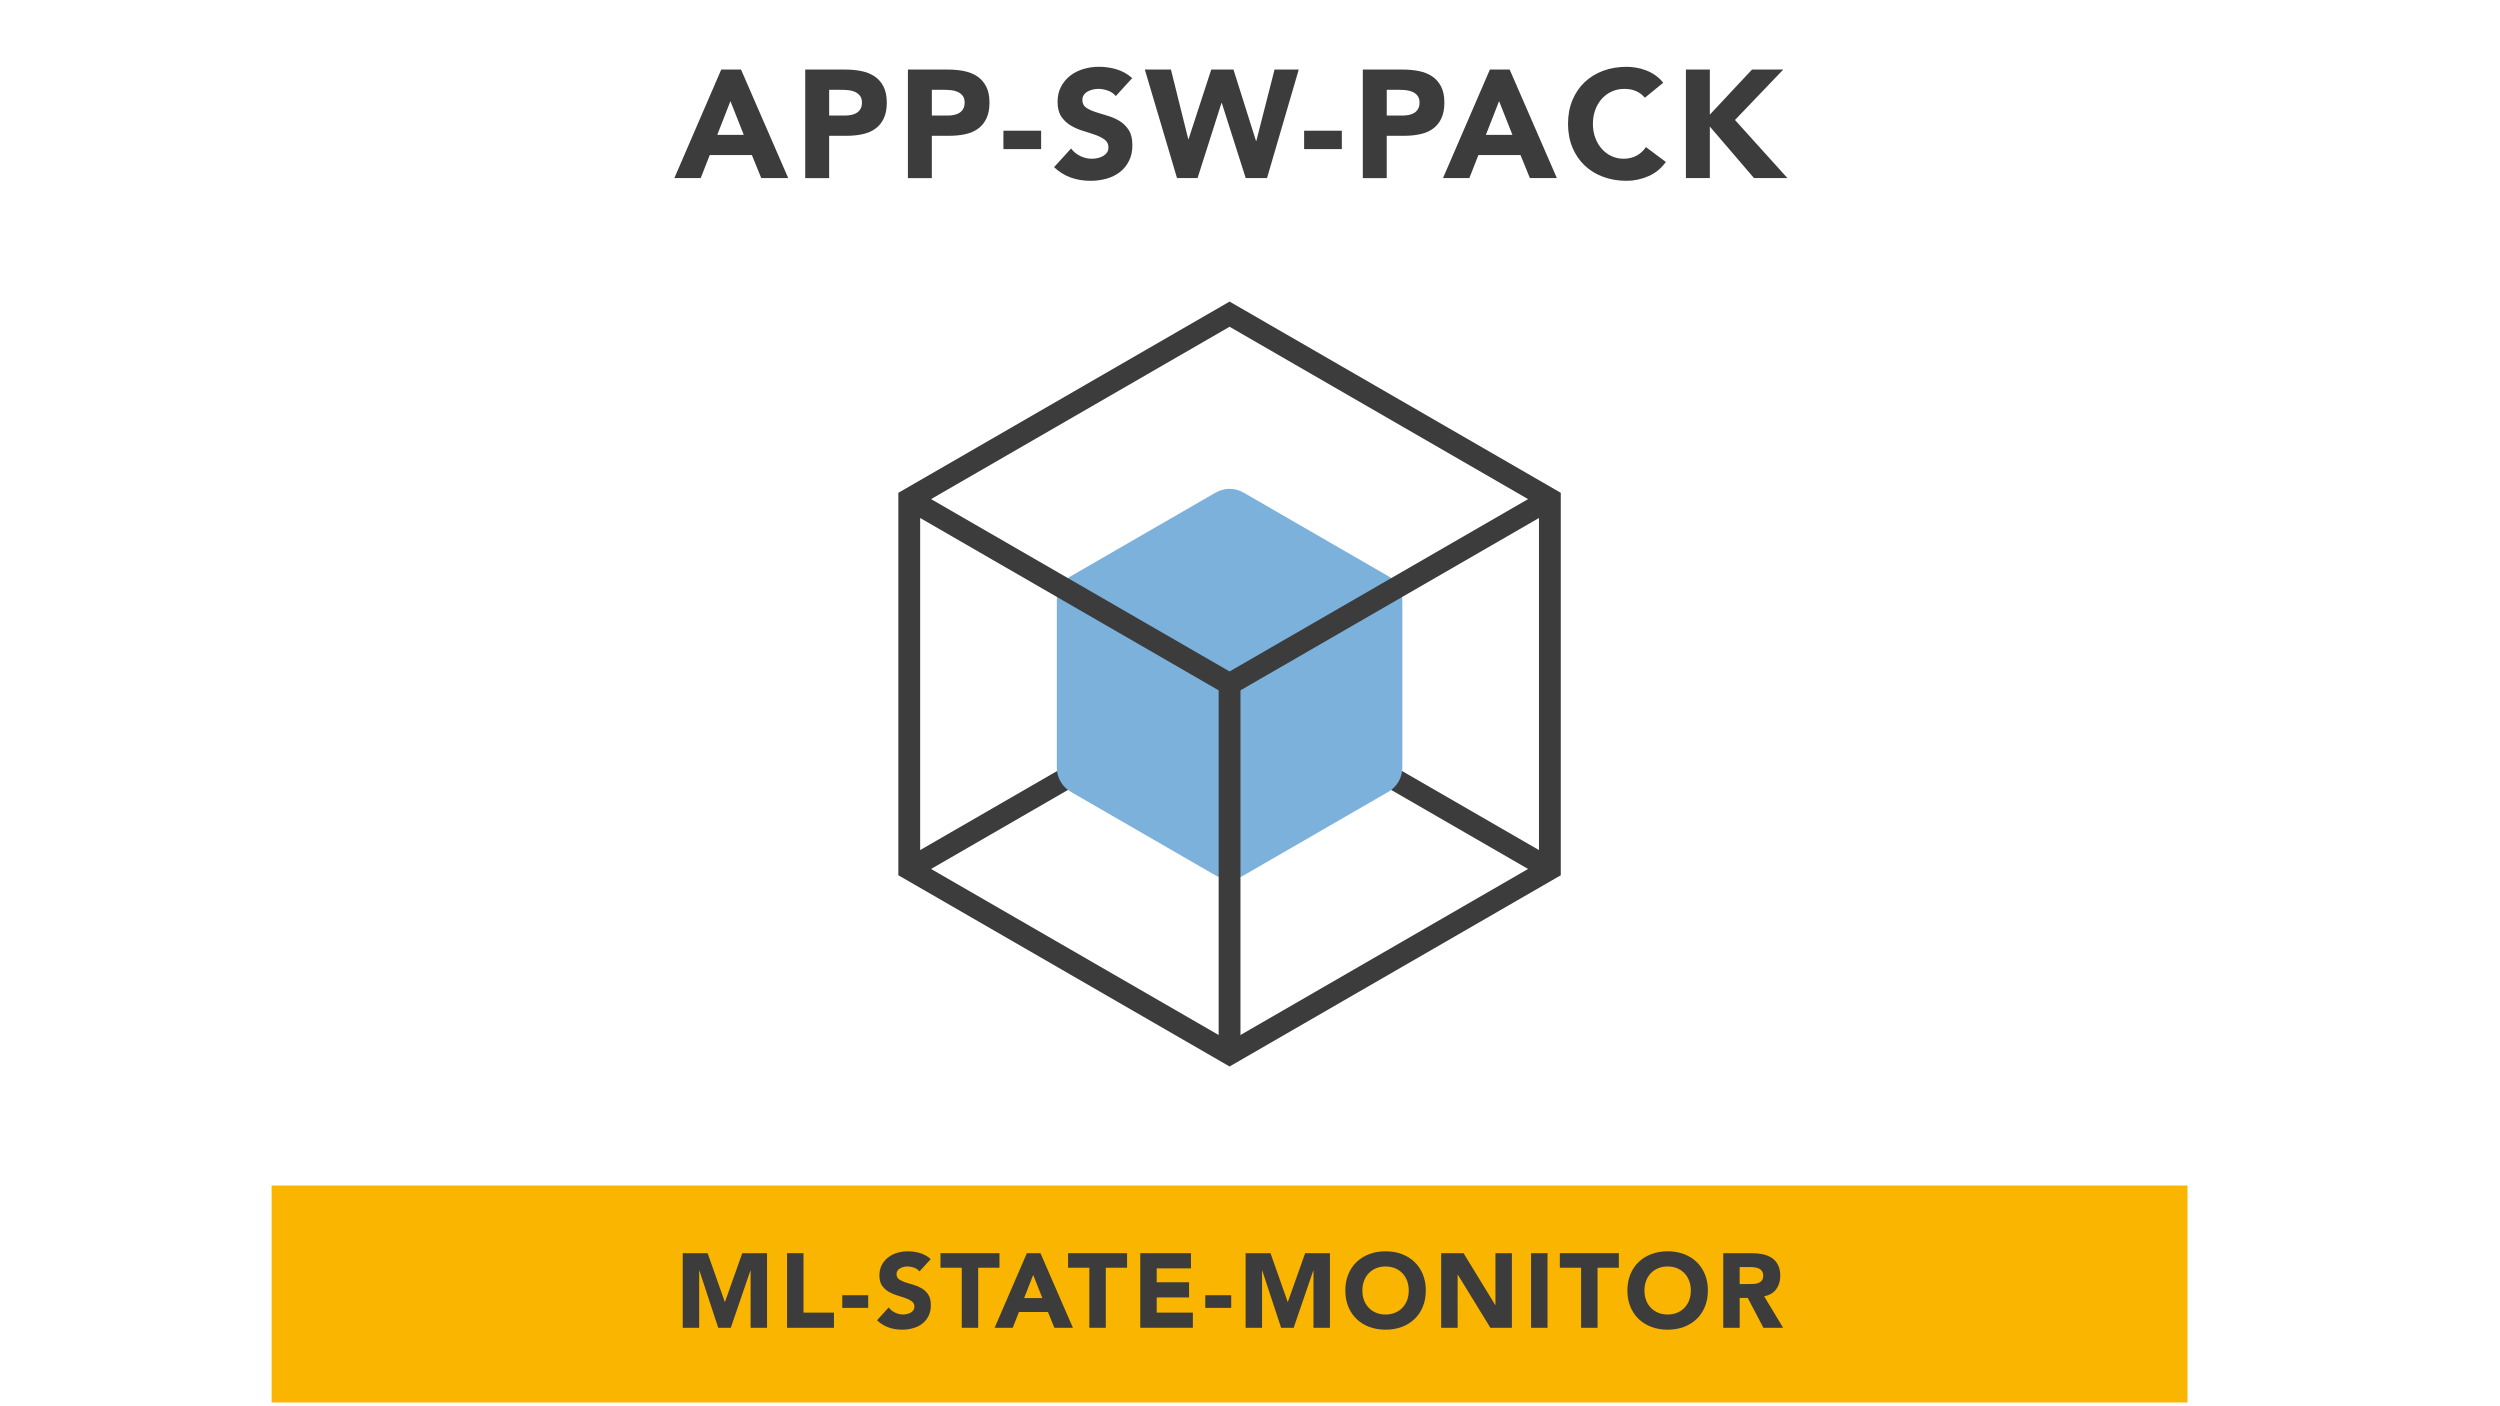 <?xml version="1.0" encoding="UTF-8"?><svg id="Layer_1" xmlns="http://www.w3.org/2000/svg" width="1200" height="675" viewBox="0 0 1200 675"><rect x="130.38" y="569.05" width="919.62" height="104.14" fill="#f9b500"/><g><path d="M327.72,601.53h11.94l8.24,23.37h.1l8.29-23.37h11.89v35.81h-7.89v-27.46h-.1l-9.41,27.46h-6.02l-9.05-27.46h-.1v27.46h-7.89v-35.81Z" fill="#3c3c3c"/><path d="M377.79,601.53h7.89v28.53h14.62v7.28h-22.51v-35.81Z" fill="#3c3c3c"/><path d="M416.73,627.78h-12.44v-6.07h12.44v6.07Z" fill="#3c3c3c"/><path d="M441.36,610.28c-.64-.81-1.51-1.41-2.6-1.8-1.1-.39-2.13-.58-3.11-.58-.57,0-1.16,.07-1.77,.2-.61,.13-1.18,.35-1.72,.63-.54,.29-.98,.67-1.32,1.14-.34,.47-.51,1.05-.51,1.72,0,1.08,.4,1.91,1.21,2.48,.81,.57,1.83,1.06,3.06,1.47,1.23,.41,2.55,.81,3.97,1.21,1.42,.41,2.74,.98,3.97,1.72,1.23,.74,2.25,1.74,3.06,2.98,.81,1.25,1.21,2.92,1.21,5.01s-.37,3.73-1.11,5.21c-.74,1.48-1.75,2.71-3.01,3.69-1.26,.98-2.73,1.7-4.4,2.17-1.67,.47-3.43,.71-5.29,.71-2.33,0-4.49-.35-6.47-1.06-1.99-.71-3.84-1.85-5.56-3.44l5.61-6.17c.81,1.08,1.83,1.91,3.06,2.5,1.23,.59,2.5,.88,3.82,.88,.64,0,1.29-.08,1.95-.23s1.25-.38,1.77-.68c.52-.3,.94-.69,1.26-1.16,.32-.47,.48-1.03,.48-1.67,0-1.08-.41-1.93-1.24-2.55-.83-.62-1.86-1.15-3.11-1.59-1.25-.44-2.6-.88-4.05-1.31-1.45-.44-2.8-1.03-4.05-1.77-1.25-.74-2.28-1.72-3.11-2.93-.83-1.21-1.24-2.82-1.24-4.8s.38-3.61,1.14-5.06c.76-1.45,1.77-2.66,3.03-3.64,1.26-.98,2.72-1.71,4.38-2.2,1.65-.49,3.35-.73,5.11-.73,2.02,0,3.98,.29,5.87,.86,1.89,.57,3.59,1.53,5.11,2.88l-5.41,5.92Z" fill="#3c3c3c"/><path d="M461.65,608.51h-10.22v-6.98h28.32v6.98h-10.22v28.83h-7.89v-28.83Z" fill="#3c3c3c"/><path d="M492.9,601.53h6.52l15.58,35.81h-8.9l-3.09-7.59h-13.91l-2.98,7.59h-8.7l15.48-35.81Zm3.03,10.42l-4.35,11.13h8.75l-4.4-11.13Z" fill="#3c3c3c"/><path d="M522.9,608.51h-10.22v-6.98h28.32v6.98h-10.22v28.83h-7.89v-28.83Z" fill="#3c3c3c"/><path d="M547.33,601.53h24.33v7.28h-16.44v6.68h15.53v7.28h-15.53v7.28h17.35v7.28h-25.24v-35.81Z" fill="#3c3c3c"/><path d="M590.98,627.78h-12.44v-6.07h12.44v6.07Z" fill="#3c3c3c"/><path d="M597.9,601.53h11.94l8.24,23.37h.1l8.29-23.37h11.89v35.81h-7.89v-27.46h-.1l-9.41,27.46h-6.02l-9.05-27.46h-.1v27.46h-7.89v-35.81Z" fill="#3c3c3c"/><path d="M645.75,619.44c0-2.87,.48-5.46,1.44-7.79,.96-2.33,2.3-4.31,4.02-5.94s3.76-2.89,6.12-3.77c2.36-.88,4.94-1.32,7.74-1.32s5.38,.44,7.74,1.32c2.36,.88,4.4,2.13,6.12,3.77s3.06,3.62,4.02,5.94c.96,2.33,1.44,4.92,1.44,7.79s-.48,5.46-1.44,7.79c-.96,2.33-2.3,4.31-4.02,5.94-1.72,1.64-3.76,2.89-6.12,3.77-2.36,.88-4.94,1.31-7.74,1.31s-5.38-.44-7.74-1.31c-2.36-.88-4.4-2.13-6.12-3.77-1.72-1.63-3.06-3.62-4.02-5.94-.96-2.33-1.44-4.92-1.44-7.79Zm8.19,0c0,1.69,.26,3.23,.78,4.63,.52,1.4,1.27,2.61,2.25,3.64,.98,1.03,2.15,1.83,3.52,2.4s2.89,.86,4.58,.86,3.21-.29,4.58-.86,2.54-1.37,3.52-2.4c.98-1.03,1.73-2.24,2.25-3.64,.52-1.4,.78-2.94,.78-4.63s-.26-3.19-.78-4.6c-.52-1.42-1.27-2.64-2.25-3.67-.98-1.03-2.15-1.83-3.52-2.4-1.37-.57-2.89-.86-4.58-.86s-3.21,.29-4.58,.86c-1.37,.57-2.54,1.37-3.52,2.4-.98,1.03-1.73,2.25-2.25,3.67-.52,1.42-.78,2.95-.78,4.6Z" fill="#3c3c3c"/><path d="M691.78,601.53h10.72l15.22,24.88h.1v-24.88h7.89v35.81h-10.32l-15.63-25.49h-.1v25.49h-7.89v-35.81Z" fill="#3c3c3c"/><path d="M734.92,601.53h7.89v35.81h-7.89v-35.81Z" fill="#3c3c3c"/><path d="M758.94,608.51h-10.22v-6.98h28.32v6.98h-10.22v28.83h-7.89v-28.83Z" fill="#3c3c3c"/><path d="M781.15,619.44c0-2.87,.48-5.46,1.44-7.79,.96-2.33,2.3-4.31,4.02-5.94s3.76-2.89,6.12-3.77c2.36-.88,4.94-1.32,7.74-1.32s5.38,.44,7.74,1.32c2.36,.88,4.4,2.13,6.12,3.77s3.06,3.62,4.02,5.94c.96,2.33,1.44,4.92,1.44,7.79s-.48,5.46-1.44,7.79c-.96,2.33-2.3,4.31-4.02,5.94-1.72,1.64-3.76,2.89-6.12,3.77-2.36,.88-4.94,1.31-7.74,1.31s-5.38-.44-7.74-1.31c-2.36-.88-4.4-2.13-6.12-3.77-1.72-1.63-3.06-3.62-4.02-5.94-.96-2.33-1.44-4.92-1.44-7.79Zm8.19,0c0,1.69,.26,3.23,.78,4.63,.52,1.4,1.27,2.61,2.25,3.64,.98,1.03,2.15,1.83,3.52,2.4s2.89,.86,4.58,.86,3.21-.29,4.58-.86,2.54-1.37,3.52-2.4c.98-1.03,1.73-2.24,2.25-3.64,.52-1.4,.78-2.94,.78-4.63s-.26-3.19-.78-4.6c-.52-1.42-1.27-2.64-2.25-3.67-.98-1.03-2.15-1.83-3.52-2.4-1.37-.57-2.89-.86-4.58-.86s-3.21,.29-4.58,.86c-1.37,.57-2.54,1.37-3.52,2.4-.98,1.03-1.73,2.25-2.25,3.67-.52,1.42-.78,2.95-.78,4.6Z" fill="#3c3c3c"/><path d="M827.17,601.53h13.86c1.82,0,3.55,.18,5.18,.53,1.64,.35,3.07,.95,4.3,1.77,1.23,.83,2.21,1.94,2.93,3.34,.72,1.4,1.09,3.14,1.09,5.23,0,2.53-.66,4.68-1.97,6.45-1.31,1.77-3.24,2.89-5.77,3.36l9.1,15.12h-9.46l-7.49-14.31h-3.89v14.31h-7.89v-35.81Zm7.89,14.82h4.65c.71,0,1.46-.03,2.25-.08,.79-.05,1.51-.2,2.15-.46,.64-.25,1.17-.65,1.59-1.19,.42-.54,.63-1.3,.63-2.28,0-.91-.19-1.63-.56-2.17-.37-.54-.84-.95-1.42-1.24-.57-.29-1.23-.48-1.97-.58-.74-.1-1.47-.15-2.18-.15h-5.16v8.14Z" fill="#3c3c3c"/></g><polyline points="743.94 417.1 590.19 328.34 436.44 417.1" fill="none" stroke="#3c3c3c" stroke-miterlimit="10" stroke-width="10.47"/><g><path d="M346.2,33.39h9.49l22.66,52.09h-12.95l-4.49-11.04h-20.23l-4.34,11.04h-12.65l22.51-52.09Zm4.41,15.16l-6.33,16.18h12.73l-6.4-16.18Z" fill="#3c3c3c"/><path d="M386.52,33.39h19.35c2.7,0,5.25,.25,7.65,.74,2.4,.49,4.5,1.34,6.29,2.54,1.79,1.2,3.21,2.82,4.27,4.86,1.05,2.04,1.58,4.6,1.58,7.69s-.49,5.59-1.47,7.65c-.98,2.06-2.33,3.7-4.05,4.93-1.72,1.23-3.75,2.1-6.11,2.61-2.35,.52-4.9,.77-7.65,.77h-8.39v20.31h-11.48V33.39Zm11.48,22.07h7.65c1.03,0,2.02-.1,2.98-.29,.96-.2,1.81-.53,2.57-.99,.76-.47,1.37-1.1,1.84-1.91,.47-.81,.7-1.83,.7-3.05,0-1.32-.31-2.39-.92-3.2-.61-.81-1.4-1.43-2.35-1.88-.96-.44-2.02-.72-3.2-.85-1.18-.12-2.31-.18-3.38-.18h-5.89v12.36Z" fill="#3c3c3c"/><path d="M435.81,33.39h19.35c2.7,0,5.25,.25,7.65,.74,2.4,.49,4.5,1.34,6.29,2.54,1.79,1.2,3.21,2.82,4.27,4.86,1.05,2.04,1.58,4.6,1.58,7.69s-.49,5.59-1.47,7.65c-.98,2.06-2.33,3.7-4.05,4.93-1.72,1.23-3.75,2.1-6.11,2.61-2.35,.52-4.9,.77-7.65,.77h-8.39v20.31h-11.48V33.39Zm11.48,22.07h7.65c1.03,0,2.02-.1,2.98-.29,.96-.2,1.81-.53,2.57-.99,.76-.47,1.37-1.1,1.84-1.91,.47-.81,.7-1.83,.7-3.05,0-1.32-.31-2.39-.92-3.2-.61-.81-1.4-1.43-2.35-1.88-.96-.44-2.02-.72-3.2-.85-1.18-.12-2.31-.18-3.38-.18h-5.89v12.36Z" fill="#3c3c3c"/><path d="M499.74,71.57h-18.1v-8.83h18.1v8.83Z" fill="#3c3c3c"/><path d="M535.57,46.11c-.93-1.18-2.2-2.05-3.79-2.61-1.59-.56-3.1-.85-4.52-.85-.83,0-1.69,.1-2.57,.29-.88,.2-1.72,.5-2.5,.92-.79,.42-1.42,.97-1.91,1.66-.49,.69-.74,1.52-.74,2.5,0,1.57,.59,2.77,1.77,3.61s2.66,1.54,4.45,2.13c1.79,.59,3.72,1.18,5.78,1.77,2.06,.59,3.98,1.42,5.78,2.5,1.79,1.08,3.27,2.53,4.45,4.34s1.77,4.24,1.77,7.28-.54,5.42-1.62,7.58c-1.08,2.16-2.54,3.95-4.38,5.37-1.84,1.42-3.97,2.48-6.4,3.16-2.43,.69-4.99,1.03-7.69,1.03-3.38,0-6.52-.51-9.42-1.54-2.89-1.03-5.59-2.7-8.09-5l8.17-8.98c1.18,1.57,2.66,2.78,4.45,3.64,1.79,.86,3.64,1.29,5.55,1.29,.93,0,1.88-.11,2.83-.33s1.81-.55,2.58-.99c.76-.44,1.37-1,1.84-1.69,.47-.69,.7-1.5,.7-2.43,0-1.57-.6-2.81-1.8-3.71-1.2-.91-2.71-1.68-4.52-2.32-1.81-.64-3.78-1.27-5.89-1.91-2.11-.64-4.07-1.5-5.89-2.58-1.82-1.08-3.32-2.5-4.52-4.27-1.2-1.77-1.8-4.09-1.8-6.99s.55-5.25,1.66-7.36c1.1-2.11,2.58-3.87,4.41-5.3,1.84-1.42,3.96-2.49,6.36-3.2,2.4-.71,4.88-1.07,7.43-1.07,2.94,0,5.79,.42,8.53,1.25,2.75,.83,5.22,2.23,7.43,4.19l-7.87,8.61Z" fill="#3c3c3c"/><path d="M549.54,33.39h12.51l8.31,33.4h.15l10.89-33.4h10.67l10.81,34.28h.15l8.75-34.28h11.62l-15.23,52.09h-10.23l-11.48-36.05h-.15l-11.48,36.05h-9.86l-15.45-52.09Z" fill="#3c3c3c"/><path d="M644.08,71.57h-18.1v-8.83h18.1v8.83Z" fill="#3c3c3c"/><path d="M654.16,33.39h19.35c2.7,0,5.25,.25,7.65,.74,2.4,.49,4.5,1.34,6.29,2.54,1.79,1.2,3.21,2.82,4.27,4.86,1.05,2.04,1.58,4.6,1.58,7.69s-.49,5.59-1.47,7.65c-.98,2.06-2.33,3.7-4.05,4.93-1.72,1.23-3.75,2.1-6.11,2.61-2.35,.52-4.9,.77-7.65,.77h-8.39v20.31h-11.48V33.39Zm11.48,22.07h7.65c1.03,0,2.02-.1,2.98-.29,.96-.2,1.81-.53,2.57-.99,.76-.47,1.37-1.1,1.84-1.91,.47-.81,.7-1.83,.7-3.05,0-1.32-.31-2.39-.92-3.2-.61-.81-1.4-1.43-2.35-1.88-.96-.44-2.02-.72-3.2-.85-1.18-.12-2.31-.18-3.38-.18h-5.89v12.36Z" fill="#3c3c3c"/><path d="M715.15,33.39h9.49l22.66,52.09h-12.95l-4.49-11.04h-20.23l-4.34,11.04h-12.65l22.51-52.09Zm4.41,15.16l-6.33,16.18h12.73l-6.4-16.18Z" fill="#3c3c3c"/><path d="M789.53,46.92c-1.13-1.37-2.51-2.43-4.16-3.16-1.64-.74-3.54-1.1-5.7-1.1s-4.16,.42-6,1.25-3.43,2-4.78,3.49c-1.35,1.5-2.4,3.27-3.16,5.33-.76,2.06-1.14,4.29-1.14,6.69s.38,4.7,1.14,6.73c.76,2.04,1.8,3.8,3.13,5.3s2.88,2.66,4.67,3.49c1.79,.83,3.72,1.25,5.77,1.25,2.35,0,4.44-.49,6.25-1.47,1.81-.98,3.31-2.35,4.49-4.12l9.56,7.14c-2.21,3.09-5,5.37-8.39,6.84s-6.87,2.21-10.45,2.21c-4.07,0-7.82-.64-11.26-1.91-3.43-1.27-6.4-3.1-8.9-5.48s-4.45-5.26-5.85-8.64-2.1-7.16-2.1-11.33,.7-7.95,2.1-11.33c1.4-3.38,3.35-6.27,5.85-8.64s5.47-4.21,8.9-5.48c3.43-1.27,7.18-1.91,11.26-1.91,1.47,0,3,.14,4.6,.4,1.59,.27,3.16,.7,4.71,1.29,1.54,.59,3.03,1.37,4.45,2.35,1.42,.98,2.7,2.18,3.83,3.61l-8.83,7.21Z" fill="#3c3c3c"/><path d="M809.24,33.39h11.48v21.63l20.23-21.63h15.01l-23.17,24.2,25.16,27.88h-16.04l-21.19-24.72v24.72h-11.48V33.39Z" fill="#3c3c3c"/></g><polygon points="743.94 417.1 743.94 239.57 590.19 150.8 436.44 239.57 436.44 417.1 590.19 505.87 743.94 417.1" fill="none" stroke="#3c3c3c" stroke-miterlimit="10" stroke-width="10.47"/><path d="M673.12,368.46v-80.26c0-4.8-2.56-9.23-6.71-11.62l-69.5-40.13c-4.15-2.4-9.27-2.4-13.42,0l-69.5,40.13c-4.15,2.4-6.71,6.83-6.71,11.62v80.26c0,4.8,2.56,9.23,6.71,11.62l69.5,40.13c4.15,2.4,9.27,2.4,13.42,0l69.5-40.13c4.15-2.4,6.71-6.83,6.71-11.62Z" fill="#7bb1db"/><line x1="590.19" y1="328.34" x2="590.19" y2="505.87" fill="none" stroke="#3c3c3c" stroke-miterlimit="10" stroke-width="10.47"/><polyline points="436.44 239.57 590.19 328.34 743.94 239.57" fill="none" stroke="#3c3c3c" stroke-miterlimit="10" stroke-width="10.47"/></svg>